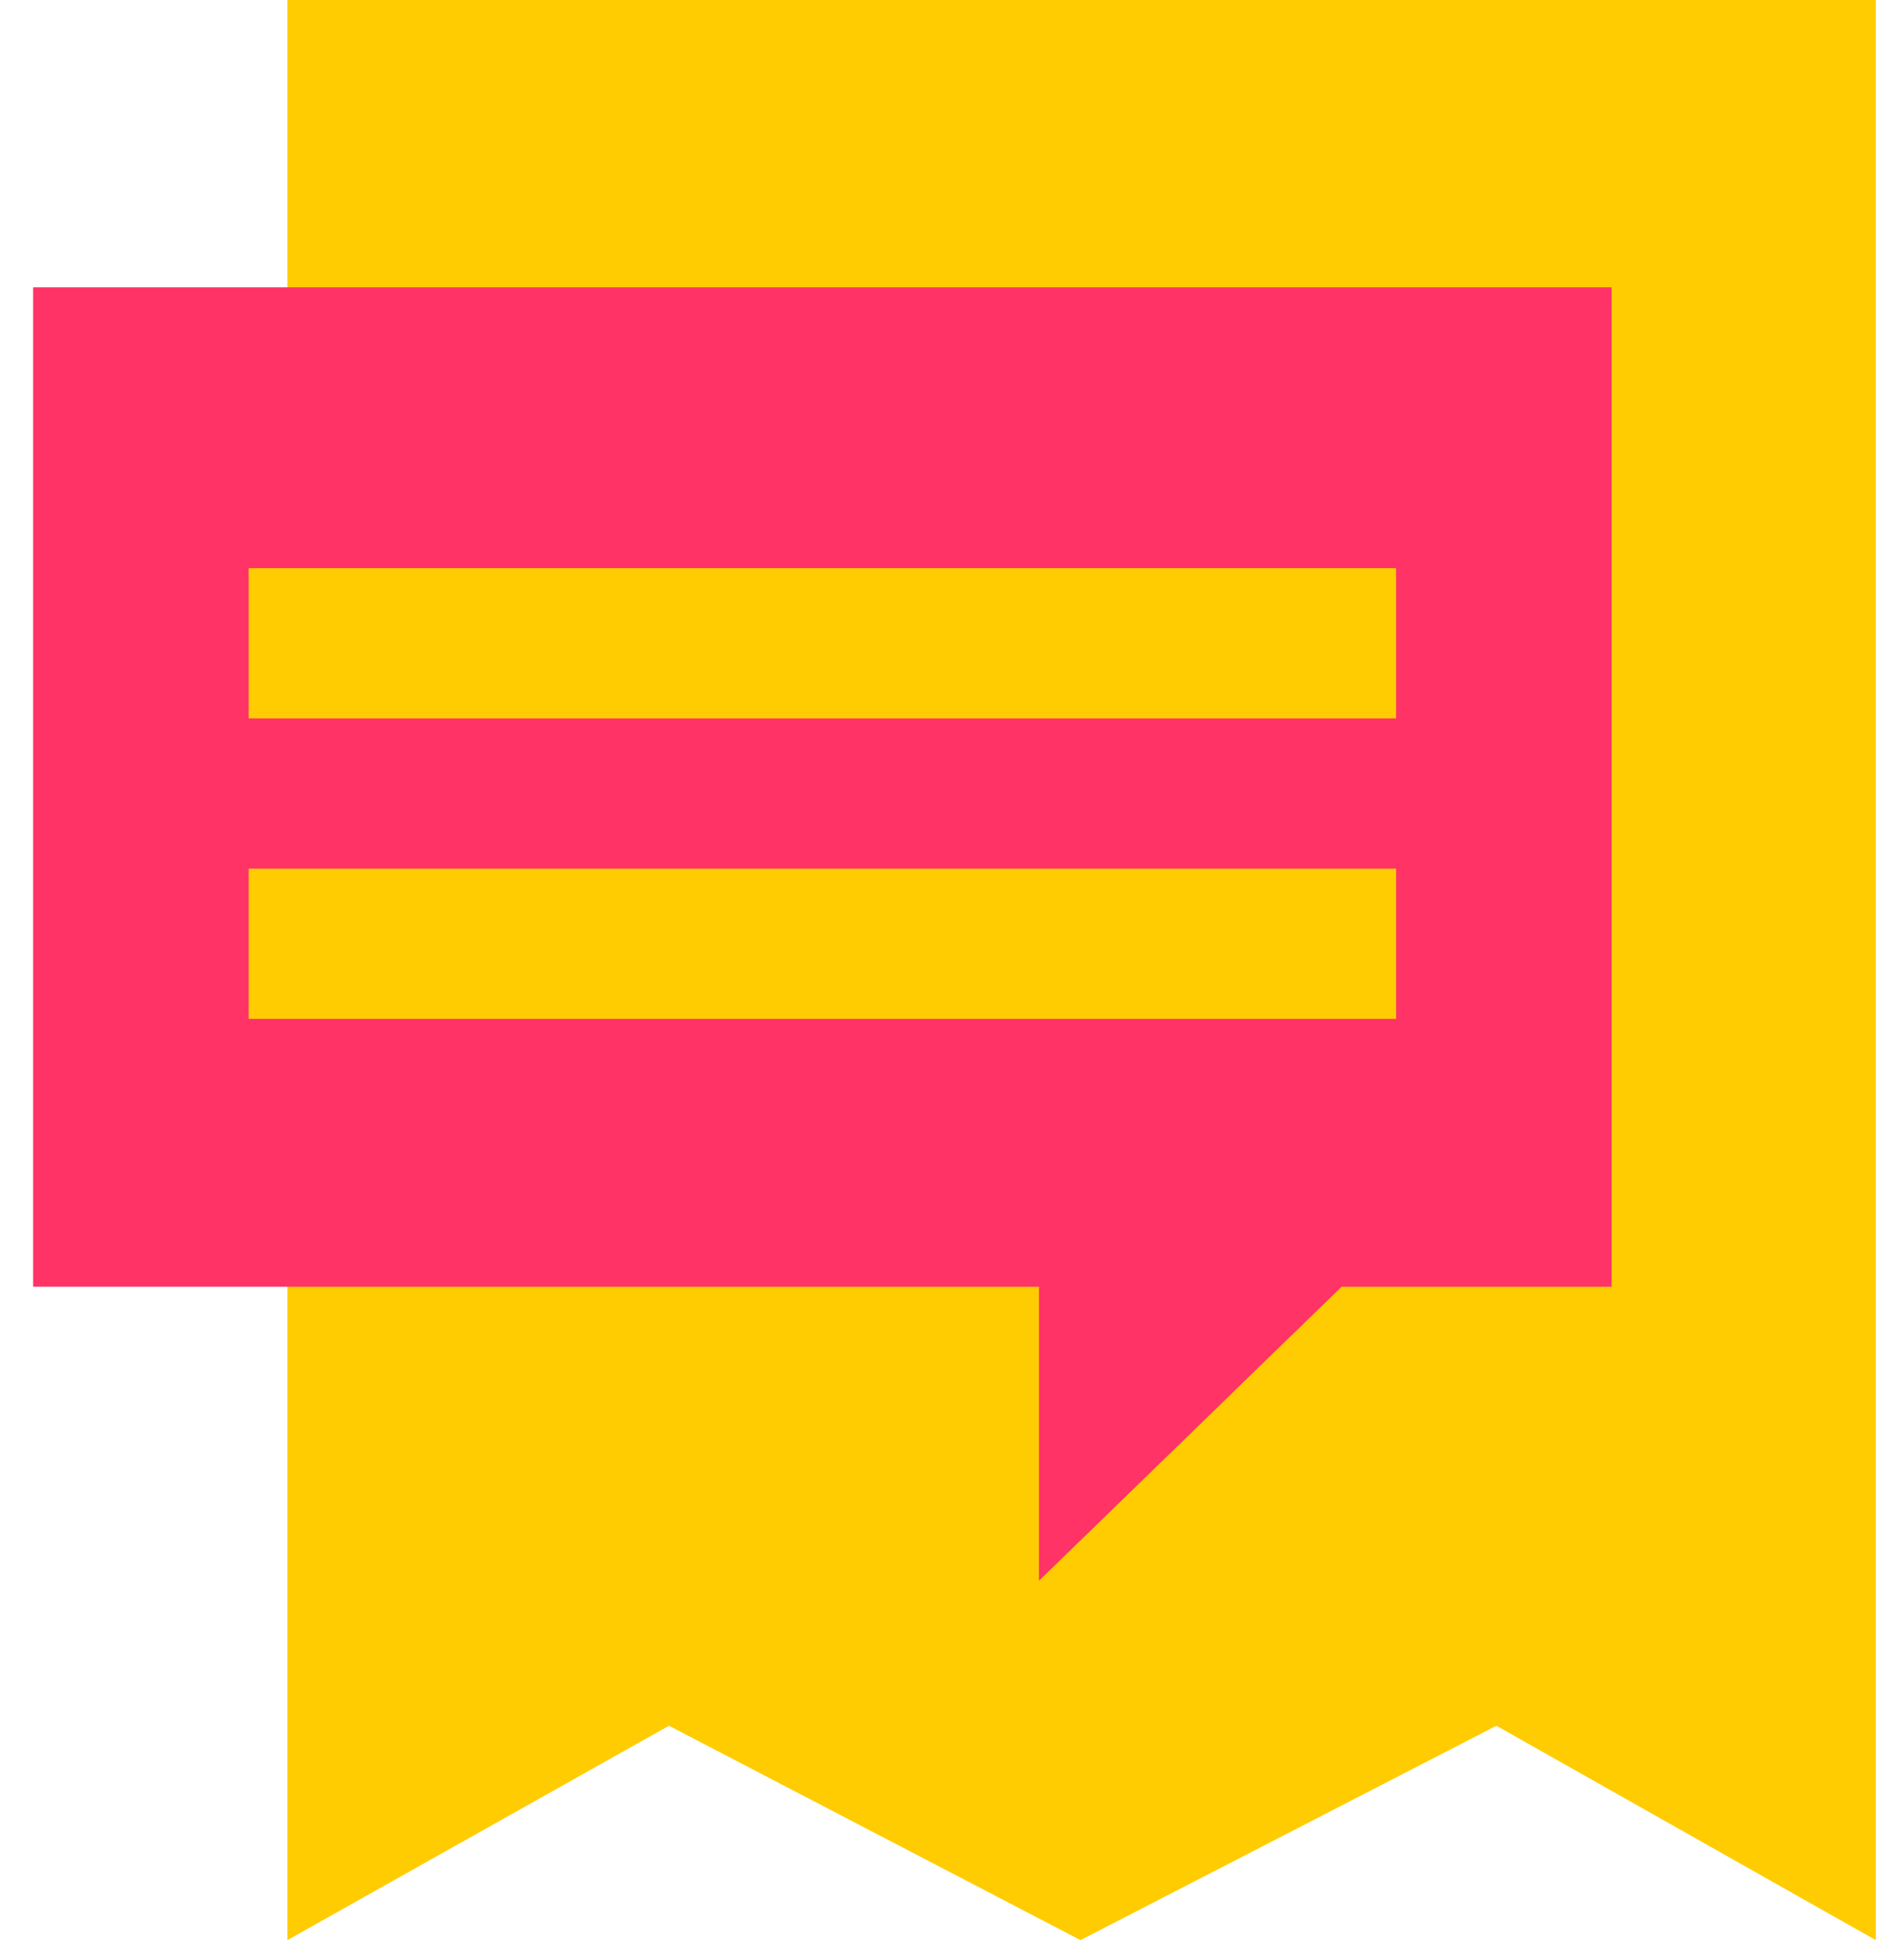 <svg width="53" height="54" viewBox="0 0 53 54" fill="none" xmlns="http://www.w3.org/2000/svg"><path d="M44.214 54L33.653 48.033L22.077 54L10.621 48.033L0 54V0H44.214V54Z" transform="translate(8)" fill="#FFCC02"/><path d="M43.939 0H0V27.818H28V36L36.424 27.818H43.939V0Z" transform="translate(0.922 7.996)" fill="#FF3366"/><path d="M31.939 0H0V4.182H31.939V0Z" transform="translate(6.922 15.814)" fill="#FFCC02"/><path d="M31.939 0H0V4.182H31.939V0Z" transform="translate(6.922 24.177)" fill="#FFCC02"/></svg>
